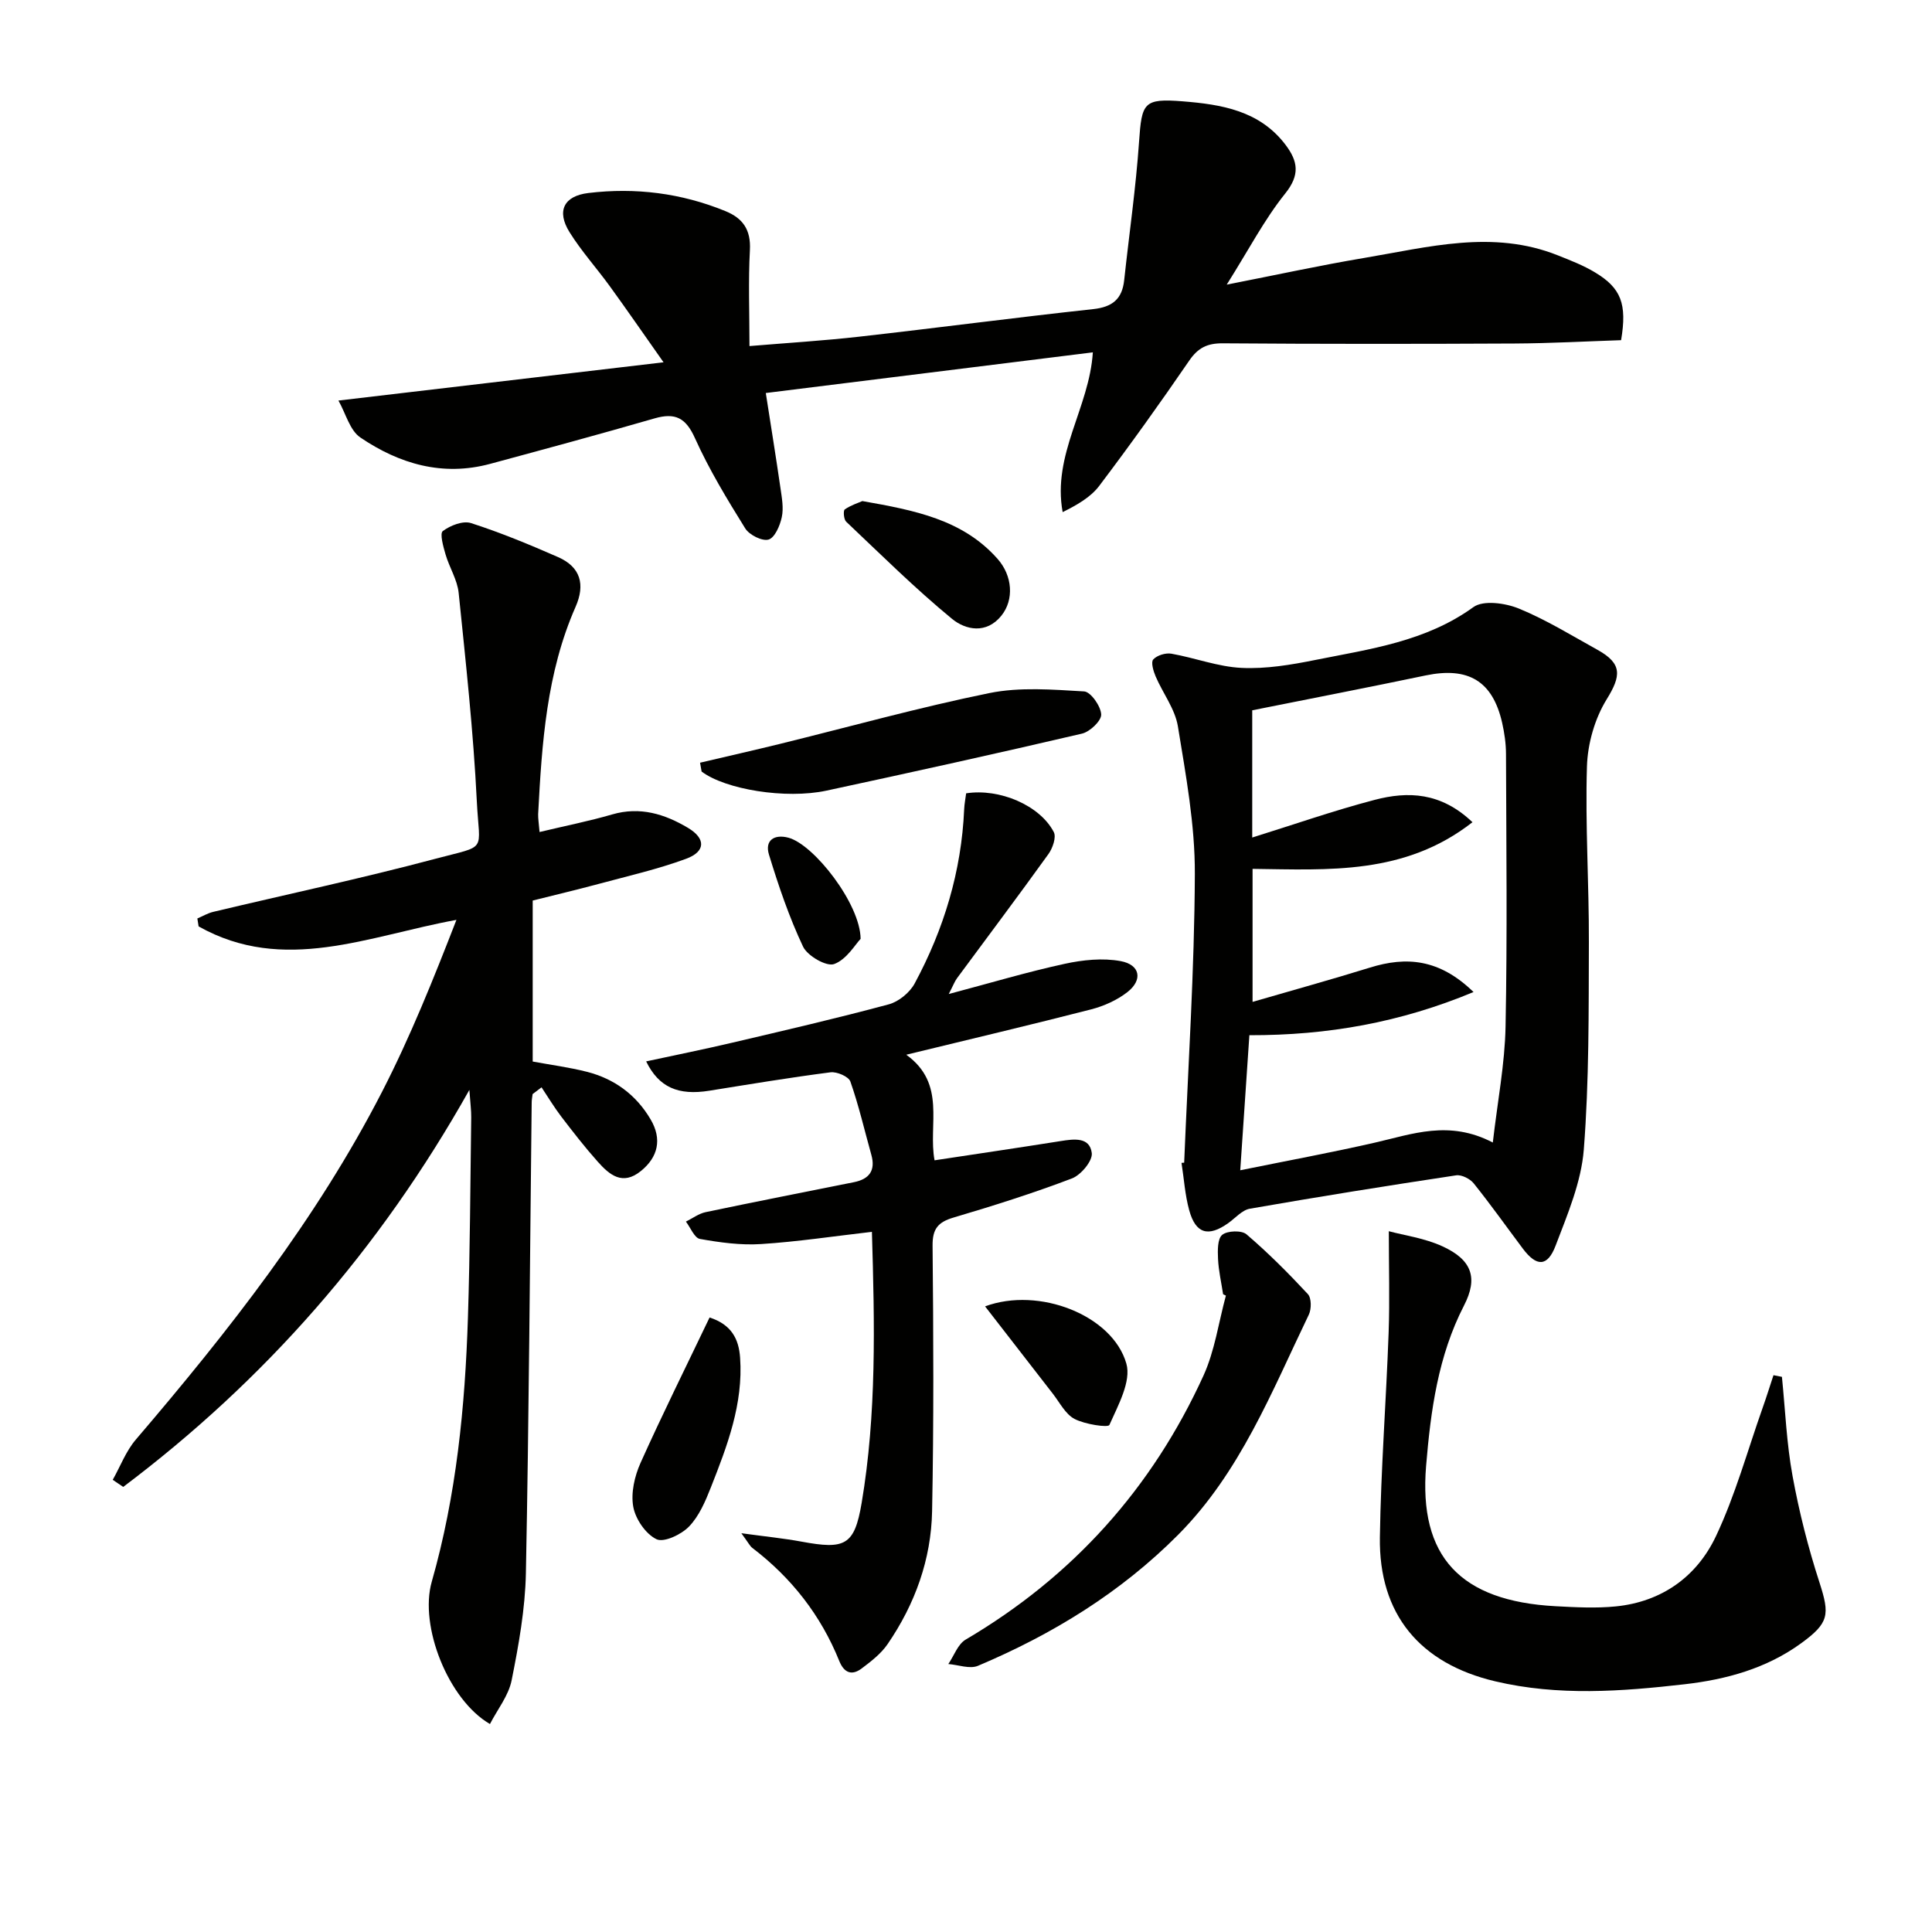 <svg enable-background="new 0 0 400 400" viewBox="0 0 400 400" xmlns="http://www.w3.org/2000/svg"><g fill="#010100"><path d="m111.71 172.26c5.43-1.3 10.29-2.26 15.03-3.64 5.77-1.68 10.88-.09 15.7 2.78 3.71 2.21 3.68 4.91-.41 6.41-5.89 2.17-12.07 3.57-18.14 5.21-4.46 1.2-8.96 2.26-13.6 3.43v33.33c3.78.7 7.55 1.19 11.2 2.12 5.72 1.45 10.24 4.78 13.23 9.89 2.39 4.08 1.51 7.79-2.02 10.65-3.83 3.11-6.52.79-8.94-1.92-2.65-2.97-5.1-6.13-7.52-9.29-1.49-1.95-2.76-4.07-4.12-6.11-.62.47-1.24.94-1.85 1.4-.07.59-.19 1.18-.19 1.77-.37 32.47-.56 64.95-1.2 97.42-.15 7.42-1.49 14.87-2.95 22.17-.63 3.18-2.93 6.03-4.49 9.06-8.64-5.01-14.67-20.28-12.05-29.46 5.1-17.89 6.9-36.22 7.49-54.7.44-13.8.49-27.61.68-41.42.02-1.42-.18-2.84-.38-5.71-18.69 33.27-42.46 60.2-71.67 82.2-.72-.49-1.45-.98-2.17-1.47 1.58-2.8 2.74-5.95 4.79-8.34 19.18-22.44 37.39-45.59 50.95-71.96 5.88-11.44 10.68-23.43 15.42-35.63-18.22 3.32-35.74 11.28-53.38 1.35-.09-.54-.17-1.09-.26-1.64 1.1-.47 2.15-1.1 3.29-1.37 15.32-3.65 30.75-6.93 45.96-10.98 10.99-2.93 9.14-1.15 8.61-11.92-.71-14.41-2.29-28.79-3.76-43.15-.28-2.71-1.93-5.26-2.71-7.94-.47-1.61-1.24-4.35-.57-4.85 1.55-1.16 4.17-2.19 5.84-1.65 6.13 1.97 12.11 4.45 18.02 7.04 4.66 2.04 5.66 5.68 3.63 10.29-6.02 13.67-6.98 28.27-7.75 42.9-.03.97.15 1.96.29 3.73z"/><path d="m70.07 82.93c22.75-2.68 44.32-5.21 67.31-7.92-4.17-5.91-7.59-10.88-11.14-15.77-2.73-3.76-5.88-7.25-8.33-11.18-2.72-4.37-1.18-7.49 3.91-8.1 9.73-1.17 19.22.01 28.35 3.74 3.66 1.49 5.31 3.89 5.09 8.07-.35 6.44-.09 12.92-.09 19.88 7.92-.66 15.32-1.11 22.68-1.94 16.17-1.82 32.3-3.96 48.47-5.71 3.99-.43 6.01-2.08 6.43-5.99 1.03-9.56 2.42-19.09 3.08-28.68.56-8.06.93-9 9.05-8.35 8.01.64 15.93 1.92 21.29 9.02 2.57 3.41 3.01 6.22-.09 10.08-4.31 5.37-7.53 11.6-12.1 18.85 10.36-2.03 19.33-3.99 28.37-5.51 13.35-2.24 26.73-5.93 40.19-.55 2.61 1.04 5.28 2.07 7.68 3.52 5.4 3.24 6.68 6.52 5.41 14.04-7.19.24-14.6.65-22 .69-20.16.1-40.32.11-60.48-.04-3.19-.02-5.11.92-6.93 3.58-6.02 8.78-12.22 17.45-18.64 25.94-1.78 2.35-4.56 3.93-7.57 5.43-2.19-11.97 5.53-21.61 6.25-33.08-22.33 2.78-44.84 5.57-67.71 8.42 1.06 6.81 2.11 13.28 3.05 19.77.28 1.96.67 4.05.26 5.93-.37 1.75-1.44 4.25-2.73 4.64-1.31.39-3.99-.95-4.84-2.31-3.76-6.05-7.48-12.19-10.4-18.67-1.9-4.23-4.08-5.34-8.36-4.11-11.32 3.27-22.69 6.35-34.06 9.42-9.83 2.65-18.79.01-26.86-5.46-2.19-1.48-3.02-4.97-4.54-7.65z"/><path d="m245.17 240.72c.81-19.93 2.13-39.85 2.21-59.78.04-10.19-1.86-20.44-3.51-30.56-.59-3.6-3.12-6.86-4.61-10.34-.47-1.1-1.01-2.95-.49-3.51.79-.86 2.56-1.4 3.76-1.19 4.87.86 9.65 2.71 14.52 2.94 5.05.24 10.25-.63 15.26-1.64 11.34-2.27 22.87-3.8 32.75-10.95 2.05-1.48 6.6-.84 9.39.3 5.67 2.32 10.95 5.59 16.33 8.57 5.15 2.86 4.85 5.39 1.87 10.22-2.47 3.99-3.95 9.2-4.09 13.92-.37 12.12.44 24.27.4 36.41-.05 14.3.06 28.65-1.05 42.89-.53 6.76-3.38 13.44-5.84 19.9-1.68 4.42-3.95 4.39-6.78.62-3.38-4.51-6.65-9.12-10.17-13.51-.76-.95-2.51-1.84-3.64-1.67-14.26 2.15-28.5 4.43-42.71 6.91-1.61.28-3 1.93-4.47 2.98-4.14 2.94-6.75 2.21-8.09-2.67-.87-3.17-1.08-6.53-1.59-9.8.18-.01.36-.02.55-.04zm63.9-4.17c.99-8.58 2.49-16.28 2.64-24.02.37-18.82.15-37.66.09-56.49-.01-2.14-.33-4.32-.8-6.41-1.97-8.64-7.01-11.62-15.82-9.79-11.82 2.47-23.67 4.77-35.92 7.22v26.34c8.58-2.67 16.88-5.58 25.36-7.8 6.85-1.79 13.68-1.62 20.24 4.63-14.03 10.96-29.77 9.85-45.53 9.66v27.54c8.43-2.45 16.4-4.65 24.3-7.1 7.53-2.34 14.36-1.83 21.45 5.06-15.2 6.32-30.18 8.97-46.41 8.94-.62 9.18-1.23 18.19-1.89 27.96 10.05-2.04 19-3.69 27.87-5.72 7.74-1.76 15.37-4.75 24.42-.02z"/><path d="m196.43 205.8c8.67-2.3 16.26-4.57 23.99-6.25 3.76-.82 7.89-1.25 11.61-.56 4.05.75 4.61 3.9 1.38 6.42-2.14 1.67-4.85 2.88-7.5 3.57-12.45 3.2-24.97 6.15-38.28 9.39 8.39 6.05 4.48 14.51 5.86 21.86 8.83-1.34 17.46-2.61 26.09-3.98 2.76-.44 6.03-.9 6.46 2.47.21 1.61-2.24 4.55-4.1 5.26-8.04 3.06-16.27 5.66-24.52 8.1-3.22.95-4.38 2.34-4.34 5.85.18 18.31.26 36.63-.1 54.94-.19 9.99-3.54 19.25-9.2 27.51-1.36 1.99-3.41 3.58-5.37 5.05-2.01 1.52-3.63.97-4.64-1.52-3.82-9.48-9.9-17.25-18.02-23.44-.49-.38-.78-1.02-2.26-3.03 5.05.69 8.79 1.06 12.47 1.74 8.96 1.66 10.94.82 12.43-7.98 3.11-18.44 2.7-37.06 2.13-56.16-7.93.91-15.42 2.05-22.96 2.53-4.19.27-8.49-.32-12.64-1.06-1.15-.2-1.95-2.34-2.91-3.59 1.36-.67 2.66-1.66 4.09-1.96 10.21-2.14 20.46-4.15 30.69-6.2 3.16-.63 4.53-2.4 3.61-5.67-1.42-5.07-2.6-10.22-4.34-15.17-.36-1.03-2.79-2.08-4.11-1.91-8.39 1.08-16.74 2.47-25.09 3.81-6.42 1.03-10.45-.68-13.08-6.07 6.02-1.3 11.94-2.49 17.81-3.87 10.83-2.54 21.67-5.05 32.41-7.94 2.06-.55 4.35-2.43 5.37-4.32 6.05-11.24 9.69-23.23 10.25-36.07.05-1.13.28-2.25.41-3.3 6.91-1.08 15.28 2.49 18.15 8.03.55 1.06-.24 3.33-1.11 4.54-6.21 8.64-12.61 17.14-18.93 25.71-.48.65-.75 1.42-1.71 3.27z"/><path d="m368.93 285.06c.69 6.85.96 13.78 2.2 20.53 1.36 7.45 3.24 14.86 5.58 22.07 2.15 6.65 1.98 8.35-3.79 12.55-7.21 5.25-15.57 7.52-24.16 8.5-13.04 1.49-26.14 2.47-39.19-.61-15.54-3.67-24.12-13.82-23.88-29.83.21-14.12 1.3-28.22 1.81-42.34.24-6.73.04-13.48.04-21.02 3.14.85 7.4 1.42 11.13 3.14 6.04 2.78 7.41 6.48 4.43 12.26-5.38 10.46-6.89 21.78-7.84 33.17-1.56 18.82 7.08 28.01 26.8 29.07 4.15.22 8.35.45 12.46.04 9.54-.95 16.79-6.17 20.75-14.54 4-8.47 6.51-17.65 9.65-26.53.8-2.25 1.51-4.53 2.26-6.8.59.12 1.17.23 1.75.34z"/><path d="m253.23 267.96c-.37-2.45-.94-4.88-1.05-7.34-.08-1.7-.13-4.14.87-4.96 1.06-.87 4.01-.97 5.02-.11 4.49 3.84 8.69 8.05 12.71 12.38.76.82.76 3.1.19 4.27-7.69 15.96-14.2 32.63-27.05 45.56-11.92 11.98-26.01 20.61-41.45 27.13-1.69.71-4.07-.21-6.13-.37 1.18-1.72 1.96-4.1 3.59-5.06 22.18-13.05 38.59-31.32 49.23-54.64 2.35-5.16 3.14-11.03 4.65-16.58-.19-.09-.39-.18-.58-.28z"/><path d="m144.94 157.91c5.5-1.29 11-2.54 16.48-3.88 14.47-3.56 28.85-7.57 43.44-10.54 6.31-1.28 13.08-.72 19.6-.34 1.36.08 3.45 3.05 3.53 4.77.06 1.31-2.34 3.59-3.98 3.97-17.59 4.11-35.23 8-52.89 11.8-8.46 1.82-20.97-.25-25.86-3.95-.11-.62-.22-1.22-.32-1.83z"/><path d="m146.91 272.77c4.49 1.46 6.05 4.39 6.32 8.34.67 9.56-2.66 18.24-6.06 26.86-1.13 2.87-2.44 5.94-4.52 8.09-1.6 1.65-5.19 3.36-6.73 2.62-2.24-1.08-4.35-4.17-4.81-6.72-.52-2.86.27-6.32 1.5-9.07 4.52-10.07 9.44-19.95 14.3-30.12z"/><path d="m178.54 103.74c10.82 1.91 20.76 3.81 27.98 11.95 3.12 3.51 3.46 8.46.82 11.76-3.12 3.9-7.44 2.97-10.23.68-7.65-6.29-14.71-13.3-21.92-20.12-.5-.47-.64-2.29-.29-2.54 1.26-.88 2.8-1.35 3.64-1.73z"/><path d="m203.95 270.47c11.15-4.14 26.4 1.84 29.25 11.85 1.05 3.68-1.72 8.65-3.51 12.7-.27.6-5.07-.12-7.23-1.25-1.89-1-3.07-3.41-4.5-5.24-4.57-5.87-9.12-11.76-14.01-18.06z"/><path d="m178.18 194.38c-1.1 1.14-2.9 4.28-5.49 5.22-1.58.57-5.52-1.69-6.43-3.62-2.88-6.1-5.07-12.56-7.05-19.03-.92-2.99 1.12-4.29 4.03-3.51 5.26 1.4 14.88 13.68 14.94 20.94z"/></g></svg>